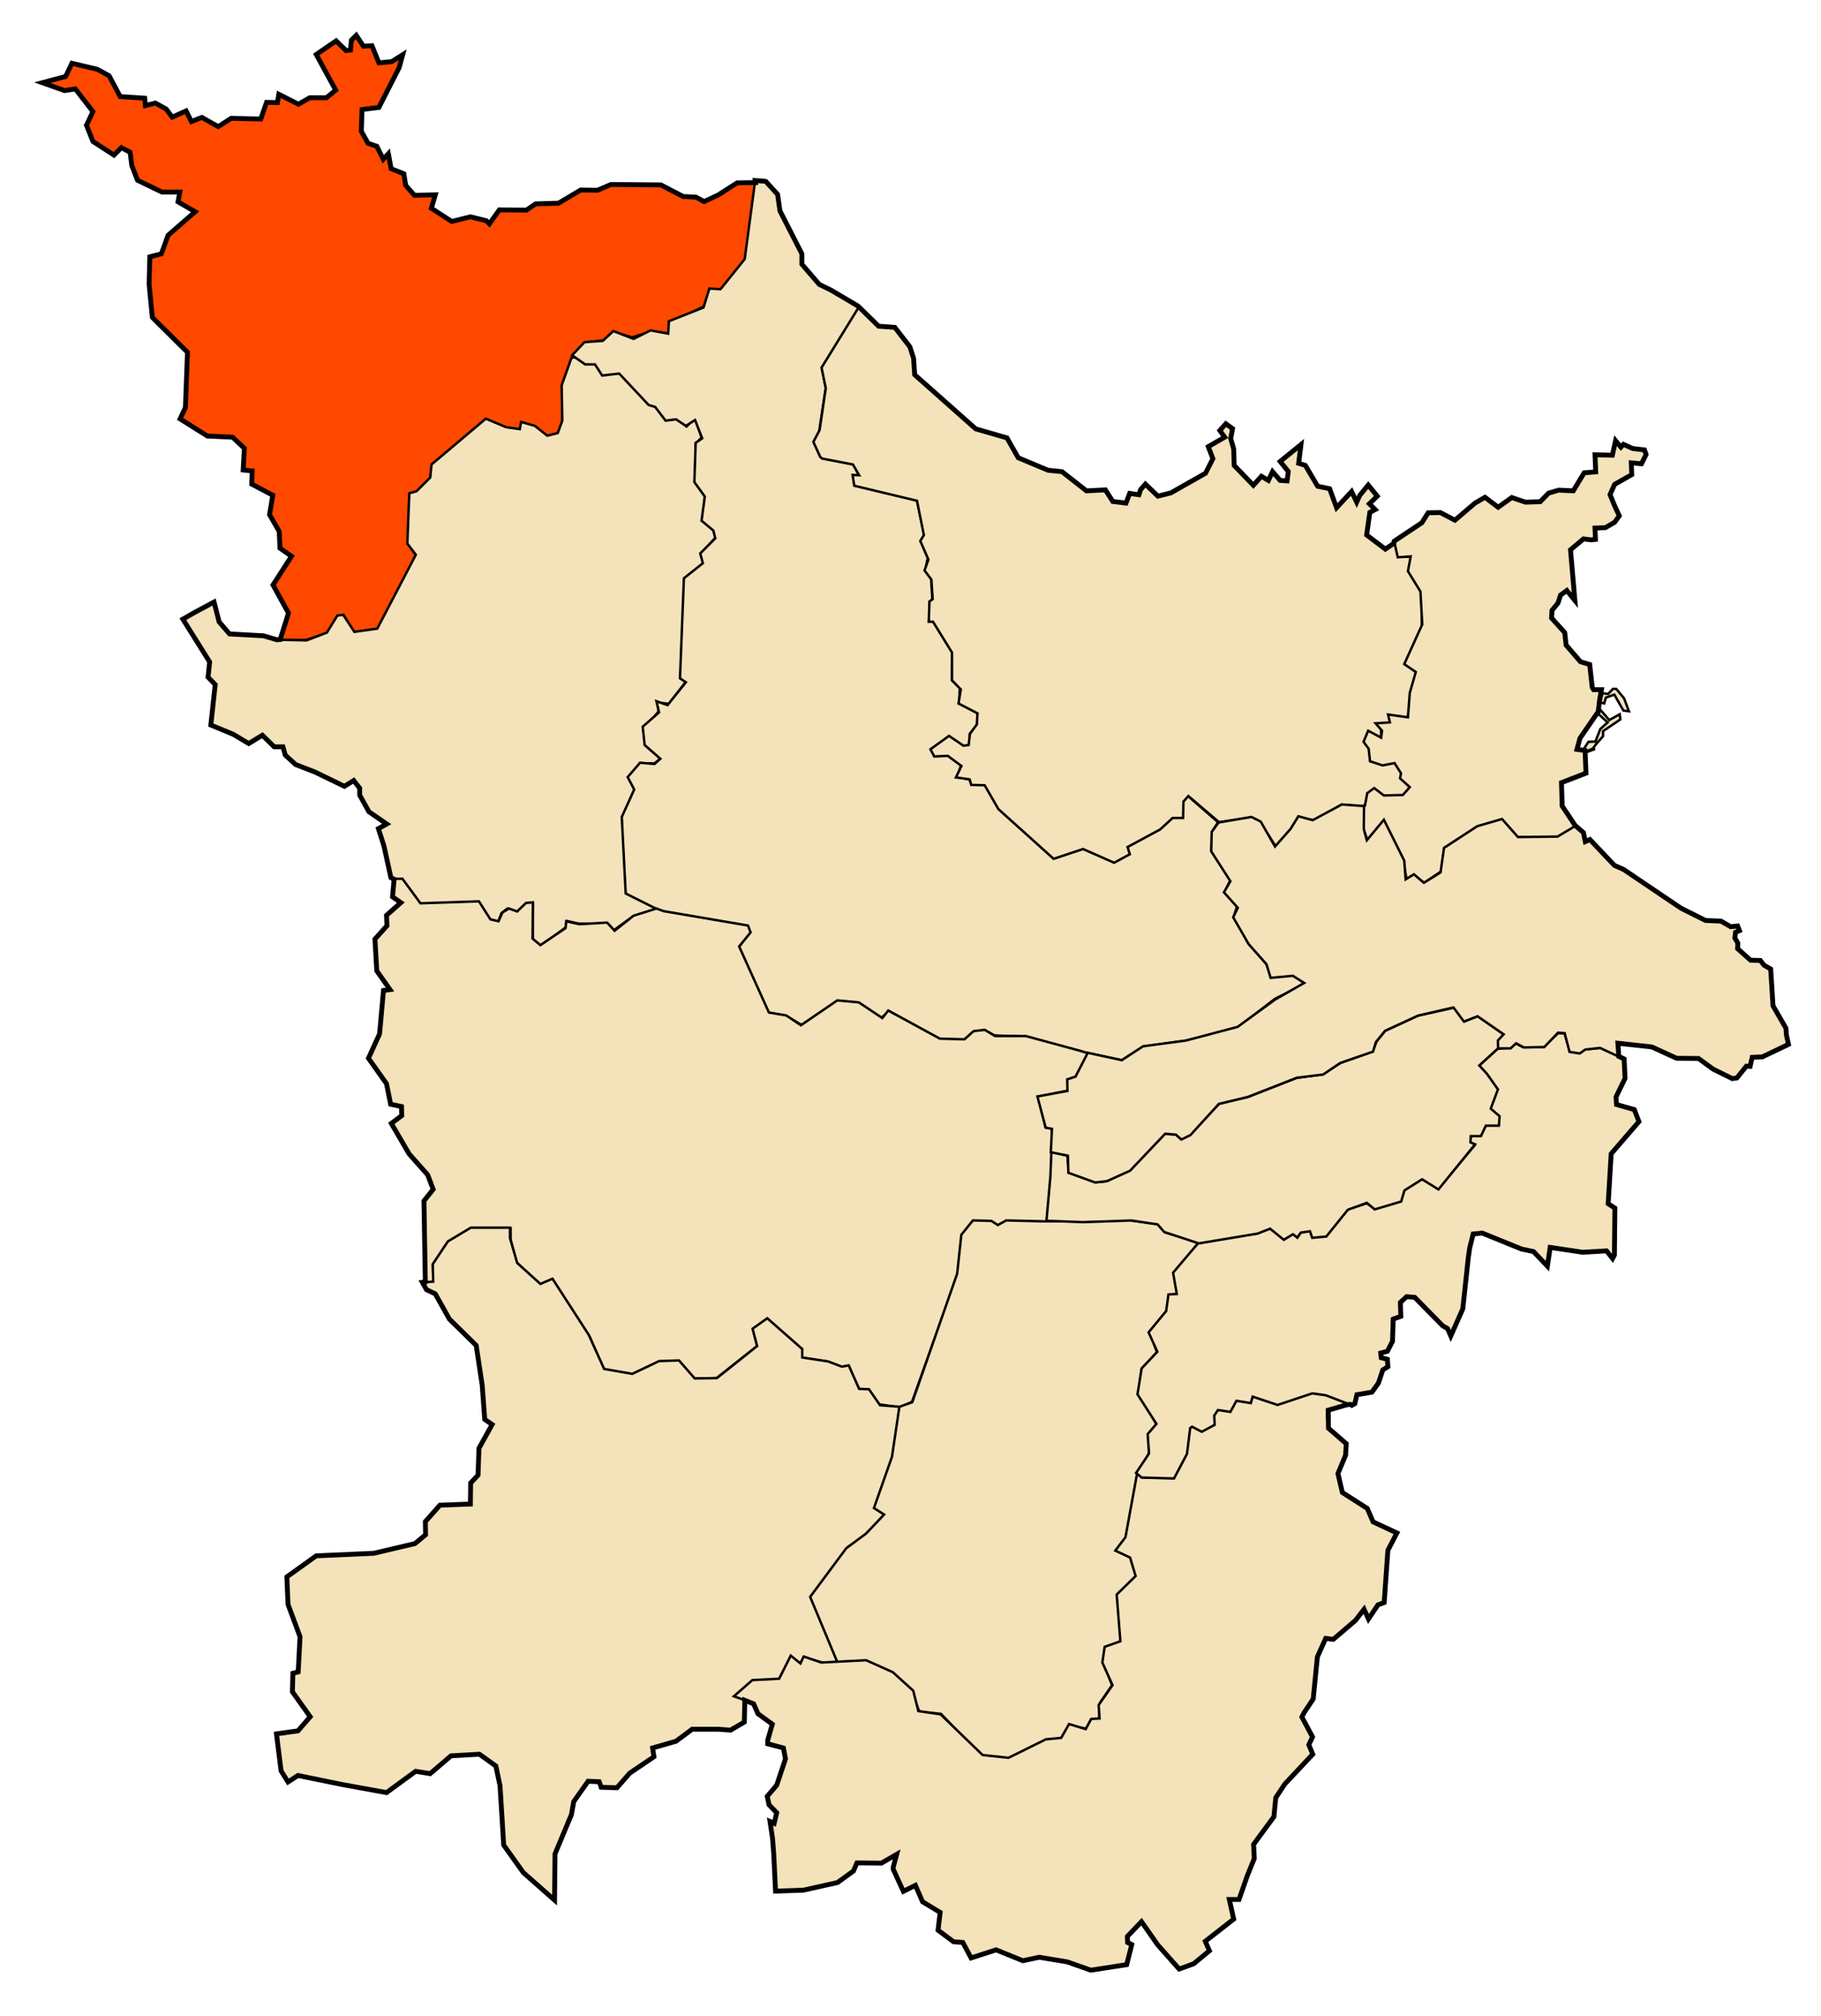 <?xml version="1.0" encoding="UTF-8" standalone="no"?>
<!-- Created with Inkscape (http://www.inkscape.org/) -->

<svg
   xmlns:dc="http://purl.org/dc/elements/1.1/"
   xmlns:cc="http://creativecommons.org/ns#"
   xmlns:rdf="http://www.w3.org/1999/02/22-rdf-syntax-ns#"
   xmlns:svg="http://www.w3.org/2000/svg"
   xmlns="http://www.w3.org/2000/svg"
   xmlns:sodipodi="http://sodipodi.sourceforge.net/DTD/sodipodi-0.dtd"
   xmlns:inkscape="http://www.inkscape.org/namespaces/inkscape"
   id="svg2"
   version="1.1"
   inkscape:version="0.48.1 "
   width="750"
   height="830"
   sodipodi:docname="Dz - 23 - Daïra  d'Annaba.svg">
  <title
     id="title2989">Reda Kerbouche</title>
  <defs
     id="defs6" />
  <sodipodi:namedview
     pagecolor="#ffffff"
     bordercolor="#666666"
     borderopacity="1"
     objecttolerance="10"
     gridtolerance="10"
     guidetolerance="10"
     inkscape:pageopacity="0"
     inkscape:pageshadow="2"
     inkscape:window-width="1280"
     inkscape:window-height="750"
     id="namedview4"
     showgrid="false"
     inkscape:zoom="0.49954212"
     inkscape:cx="336.52565"
     inkscape:cy="358.79851"
     inkscape:window-x="-8"
     inkscape:window-y="-8"
     inkscape:window-maximized="1"
     inkscape:current-layer="svg2" />
  <path
     style="fill:#ff4800;stroke:#000000;stroke-width:1px;stroke-linecap:butt;stroke-linejoin:miter;stroke-opacity:1;fill-opacity:1"
     d="m 311.585,74.988 -7.787,0.41 -8.197,4.918 -5.738,2.869 -3.279,-2.049 -5.328,-0.41 -9.426,-4.508 -20.492,-0.41 -5.328,2.459 -6.557,0 -9.426,5.328 -9.426,0.41 -4.098,2.459 -10.656,0 -4.098,5.328 c -1.836,-1.716 -5.392,-1.712 -8.197,-2.459 l -7.377,2.049 -8.197,-5.738 1.23,-5.328 -8.607,0 -3.689,-4.098 -0.82,-4.508 -4.918,-2.459 -1.639,-5.738 -1.639,2.049 -2.869,-5.328 -3.689,-1.23 -2.459,-4.918 0.41,-9.017 6.557,-0.82 8.607,-16.394 1.23,-5.328 -4.508,2.869 -5.328,0.41 -2.869,-6.967 -3.279,0 -2.869,-4.508 -2.049,2.049 -0.41,4.508 -2.049,0 -4.098,-4.098 -7.787,5.738 7.787,14.754 -4.098,2.869 -6.557,0 -4.508,2.869 -8.197,-4.098 -0.41,3.279 -4.918,0 -2.049,6.557 -12.295,0 -5.328,3.279 -6.557,-3.689 -4.508,1.639 -2.049,-4.098 -5.738,2.459 -2.869,-3.689 -4.098,-2.049 -4.098,0.82 -0.41,-2.869 -9.836,-0.82 -4.918,-8.607 -4.918,-2.869 -10.246,-2.049 -2.459,5.328 -9.017,2.459 8.607,3.279 4.508,-0.41 6.967,9.017 -2.459,5.738 2.459,6.557 8.607,5.738 3.279,-2.869 3.279,1.639 0.82,5.328 2.049,5.738 10.656,5.328 6.967,0 -0.309,4.013 6.866,3.774 -11.476,10.246 -2.459,7.377 -4.508,1.23 -0.41,11.066 1.23,13.935 14.344,14.344 -0.82,22.541 -2.049,4.918 11.066,6.967 10.656,0.82 4.508,4.508 0,9.017 3.279,0 0,5.328 8.607,4.918 -1.23,7.787 3.689,6.967 0.41,6.967 4.508,3.279 -7.377,11.885 6.557,11.476 -3.689,11.066 10.656,0 9.017,-2.869 4.508,-6.967 2.049,-0.41 4.098,6.967 9.836,-1.23 15.984,-30.328 -3.279,-4.508 0.41,-20.492 3.279,-1.23 5.328,-5.738 1.23,-5.328 21.722,-18.853 8.607,4.098 5.738,0.41 0.82,-2.459 4.918,1.639 5.328,3.279 4.508,-1.23 1.639,-4.918 0,-14.754 4.508,-12.295 4.918,-5.328 7.377,-0.82 4.918,-3.279 6.967,2.049 7.787,-2.459 7.377,0.82 0.82,-4.508 13.525,-6.557 2.459,-6.967 4.918,0 10.246,-12.295 0.82,-9.017 1.639,-11.885 z"
     id="path2987"
     inkscape:connector-curvature="0"
     sodipodi:nodetypes="cccccccccccccccccccccccccccccccccccccccccccccccccccccccccccccccccccccccccccccccccccccccccccccccccccccccccccccccccccccccccccccccccccccccccc" />
  <path
     style="fill:#f4e2ba;stroke:#000000;stroke-width:1px;stroke-linecap:butt;stroke-linejoin:miter;stroke-opacity:1;fill-opacity:1"
     d="m 236.706,147.082 4.847,2.693 3.501,0 3.231,4.039 7.002,-0.539 11.579,12.926 3.501,0.539 3.501,5.655 4.847,-0.269 4.039,3.501 3.501,-3.501 2.693,8.079 -2.424,2.424 0,15.888 3.77,5.924 -0.808,8.887 4.847,4.578 0.539,3.231 -5.924,6.463 0.539,4.309 -6.463,6.463 0,7.54 -2.424,33.392 2.154,1.077 -7.271,9.425 -4.578,-0.539 0.269,3.77 -5.924,7.002 0.808,5.924 6.194,6.194 -2.693,2.154 -5.386,0 -5.117,5.655 2.693,4.847 -4.847,11.041 1.077,31.507 14.272,6.732 -11.579,3.231 -7.809,5.655 -2.693,-2.693 -11.849,0 -2.424,-0.539 -2.424,-0.539 -0.539,2.693 -10.233,7.54 -3.231,-2.693 0,-14.811 -2.693,0 -3.77,3.501 -4.039,-1.346 -2.424,1.885 -1.346,3.501 -3.231,-0.269 -4.847,-7.809 -23.967,0.808 -4.847,-6.732 -2.424,-2.962 -4.578,-0.539 -2.962,-13.464 -2.424,-7.54 3.231,-1.885 -7.271,-5.117 -3.77,-6.732 0,-2.693 -2.424,-3.231 -3.77,2.693 -13.195,-6.463 -6.732,-2.693 -4.578,-4.309 -0.808,-2.962 -3.501,0 -4.847,-4.847 -5.924,3.501 -6.732,-4.039 -8.887,-3.77 2.154,-16.696 -2.962,-2.962 0.269,-6.194 -10.772,-17.504 12.657,-7.002 2.424,8.079 3.77,4.847 14.542,1.077 5.117,1.346 12.387,0.269 8.348,-3.231 4.309,-7.002 2.424,-0.269 4.578,7.002 9.425,-1.346 15.888,-30.43 -3.501,-4.578 0.808,-20.735 2.962,-0.808 5.655,-5.655 0.539,-5.386 22.351,-18.85 8.348,3.501 5.655,0.808 0.539,-2.962 5.655,1.616 5.117,4.039 4.309,-1.077 1.885,-5.117 -0.269,-14.542 4.039,-11.31 z"
     id="path2984"
     inkscape:connector-curvature="0" />
  <path
     style="fill:#f4e2ba;stroke:#000000;stroke-width:1px;stroke-linecap:butt;stroke-linejoin:miter;stroke-opacity:1;fill-opacity:1"
     d="m 311.029,74.373 -4.309,32.315 -9.964,12.387 -4.578,-0.269 -2.424,7.809 -14.272,5.655 -0.269,5.117 -7.271,-1.346 -7.002,3.501 -8.348,-3.231 -4.309,4.039 -7.54,0.539 -5.117,5.386 5.386,3.77 4.039,0 2.962,4.578 7.002,-0.808 12.118,12.926 2.693,0.808 4.309,5.655 4.309,-0.539 4.039,2.693 3.77,-2.424 2.962,7.54 -2.693,1.885 -0.539,16.157 4.309,5.924 -1.346,9.964 4.847,4.039 0.808,3.231 -6.194,6.194 1.077,4.039 -7.809,6.194 -1.616,41.201 2.424,1.616 -7.54,9.425 -4.578,-1.616 1.077,4.578 -6.732,5.924 0.808,7.54 6.463,5.655 -2.424,2.154 -5.924,-0.539 -5.117,5.924 2.693,5.117 -5.117,11.31 1.616,31.507 14.542,7.271 35.816,6.463 0.539,2.424 -4.309,5.924 11.849,26.929 7.54,1.346 6.463,3.77 14.272,-9.425 9.156,0.539 9.425,5.924 3.231,-2.693 21.005,11.579 9.964,0.269 3.77,-3.231 4.578,-0.808 4.039,2.154 12.926,0.539 25.313,6.732 14.272,2.962 8.887,-5.655 17.504,-2.424 21.274,-5.386 15.35,-11.849 12.387,-6.194 -4.578,-3.77 -9.425,1.077 -1.885,-5.386 -7.54,-8.617 -5.924,-11.041 1.346,-4.039 -5.117,-5.924 2.424,-5.117 -7.809,-12.118 0.269,-7.809 2.424,-3.77 -12.387,-10.772 -2.424,2.154 0,6.732 -4.039,0 -5.117,4.847 -13.734,7.002 1.077,2.962 -6.194,3.501 -13.195,-5.655 -11.849,4.039 -22.62,-20.735 -5.117,-9.425 -5.924,0 -0.808,-2.154 -5.117,-1.346 1.616,-4.578 -5.386,-4.309 -5.655,0.539 -1.077,-2.962 7.002,-4.847 5.924,3.77 2.962,0 -0.269,-5.117 3.231,-3.77 0,-4.847 -7.54,-4.309 0.269,-5.924 -3.231,-3.231 0.269,-11.579 -7.809,-12.657 -1.885,0 0.269,-8.079 1.077,-1.077 -0.539,-8.887 -2.424,-2.962 1.077,-5.117 -2.693,-6.732 1.346,-2.962 -3.231,-14.272 -25.583,-6.194 -0.539,-3.501 2.424,0 -2.154,-4.847 -13.195,-2.693 -2.962,-6.463 1.885,-4.578 2.693,-17.773 -1.616,-8.348 15.35,-24.775 -11.31,-7.002 -4.847,-2.424 -7.271,-8.079 -0.269,-4.578 -8.617,-17.504 -1.346,-7.002 -4.847,-5.386 z"
     id="path2986"
     inkscape:connector-curvature="0" />
  <path
     style="fill:#f4e2ba;stroke:#000000;stroke-width:1px;stroke-linecap:butt;stroke-linejoin:miter;stroke-opacity:1;fill-opacity:1"
     d="m 353.846,126.212 -15.484,25.179 1.75,8.483 -2.558,17.235 -2.558,4.847 2.828,6.194 0.808,0.673 12.657,2.424 2.558,4.443 -2.693,-0.135 0.673,4.443 25.852,6.194 2.828,14.138 -1.481,2.424 3.366,7.675 -1.616,4.443 2.828,3.77 0.539,8.079 -1.346,0.943 -0.269,8.348 1.75,0 7.809,12.657 0,11.445 3.635,3.77 -0.943,5.79 7.809,4.039 -0.269,4.578 -2.828,3.905 -0.539,4.578 -2.154,0.269 -5.924,-4.039 -7.675,5.52 1.616,2.962 5.52,-0.269 5.655,4.174 -2.289,4.713 5.655,0.808 0.673,2.289 5.52,0.135 5.655,9.829 22.755,20.466 12.118,-4.039 12.791,5.655 6.463,-3.501 -0.943,-2.962 13.464,-7.271 5.117,-4.713 4.309,0 0.135,-6.732 2.02,-2.289 12.657,10.772 13.046,-1.878 3.808,1.904 6.474,9.902 6.474,-6.855 c 0,0 3.808,-4.951 3.428,-4.951 -0.381,0 6.093,1.143 6.093,1.143 l 11.044,-6.474 9.521,0.762 1.523,-4.951 2.666,-2.285 3.427,2.666 8.378,0 2.666,-3.428 -3.047,-3.808 0,-2.666 -3.047,-3.808 -4.189,0.762 -5.332,-1.523 -0.381,-4.189 -2.285,-3.428 1.523,-3.808 4.951,2.285 0,-3.047 -0.762,-2.285 4.57,-0.762 -0.381,-3.427 4.57,1.143 3.047,0 1.143,-9.521 2.666,-9.14 -4.57,-3.808 6.474,-15.233 0,-14.852 -4.951,-6.855 0.381,-6.855 -4.951,0 -1.523,-6.093 -4.056,2.804 -7.675,-5.79 1.414,-9.156 2.02,-1.481 -1.885,-2.02 2.626,-3.299 -3.568,-4.511 -3.164,4.039 -1.481,2.895 -2.154,-4.309 c 0,0 -6.059,6.934 -6.126,6.463 -0.067,-0.471 -2.828,-7.473 -2.828,-7.473 l -4.982,-1.279 -2.154,-3.299 -2.962,-5.251 -2.693,-0.741 0.808,-7.675 -8.617,6.732 3.568,4.443 -0.673,3.703 -2.693,-0.067 -3.231,-3.77 -1.818,3.635 -2.491,-1.818 -3.77,3.703 -3.905,-3.77 -4.107,-4.645 0.135,-6.328 -1.279,-4.443 0.741,-3.905 -2.693,-2.289 -2.491,3.03 1.952,2.558 -6.665,4.241 1.75,4.982 -3.097,5.588 -14.34,8.348 -4.982,1.01 -5.386,-4.645 -2.087,2.424 -0.202,1.885 -4.039,-0.471 -1.346,3.837 -5.251,-0.673 -3.299,-4.645 -7.675,0.269 -10.502,-7.809 -5.52,-0.471 -12.455,-5.251 -4.511,-8.146 -12.791,-3.837 -25.179,-22.284 -0.471,-6.53 -1.75,-5.049 -5.79,-7.742 -6.665,-0.471 -8.348,-7.742 z"
     id="path2988"
     inkscape:connector-curvature="0" />
  <path
     style="fill:#f4e2ba;stroke:#000000;stroke-width:1px;stroke-linecap:butt;stroke-linejoin:miter;stroke-opacity:1;fill-opacity:1"
     d="m 574.26,222.752 11.445,-7.675 2.558,-4.039 4.847,0.135 6.059,2.962 8.483,-6.867 4.039,-2.289 5.386,3.77 5.655,-3.635 5.386,1.616 6.059,-0.135 3.635,-3.635 4.309,-1.077 5.79,0.135 4.847,-7.405 4.309,-0.404 0,-7.136 6.732,0.404 1.481,-5.924 2.558,2.558 0.808,-1.077 3.77,1.616 4.847,0.539 0.673,1.885 -1.75,3.77 -4.174,-0.269 -0.269,5.117 -6.598,3.77 -1.885,4.174 1.885,5.251 1.75,3.635 -1.885,2.424 -4.039,2.154 -4.039,0.404 0.404,4.713 -1.75,0.269 -3.501,-0.673 -5.386,4.578 1.75,20.601 -2.962,-3.905 -2.828,1.885 -1.212,3.501 -2.154,2.828 -0.269,3.501 5.251,5.924 0.673,4.847 c 0,0 5.655,6.867 6.194,6.867 0.539,0 3.635,1.212 3.635,1.212 0,0 0.135,10.368 1.481,10.368 1.346,0 3.231,0 3.231,0 l -1.346,8.617 -7.431,11.665 -1.143,4.189 3.047,0.571 0.381,9.521 -9.902,3.808 0.381,9.521 5.332,8.188 -6.855,4.57 -16.947,0 -6.665,-7.236 -10.092,3.047 -13.329,8.569 -1.333,9.711 -7.045,4.76 -4.38,-3.237 -2.856,1.714 -1.333,-7.426 -7.997,-16.376 -6.665,7.997 -1.904,-5.141 -0.19,-9.14 0.952,-0.19 0.952,-5.141 2.856,-2.095 3.999,3.047 7.807,-0.19 2.856,-3.237 -3.999,-3.618 0.381,-2.095 -2.666,-4.189 -4.951,0.952 -5.141,-1.714 -0.571,-5.141 -2.095,-2.856 1.904,-4.57 5.332,2.856 0.381,-2.856 -2.666,-3.047 5.903,-0.381 -0.762,-3.237 8.188,1.143 0.762,-10.092 2.475,-8.569 -4.76,-3.237 7.426,-16.376 -0.762,-13.52 -5.141,-8.378 1.143,-6.093 -5.332,0.381 -1.333,-5.903 z"
     id="path2990"
     inkscape:connector-curvature="0" />
  <path
     style="fill:#f4e2ba;stroke:#000000;stroke-width:1px;stroke-linecap:butt;stroke-linejoin:miter;stroke-opacity:1;fill-opacity:1"
     d="m 162.112,361.84 3.635,0 7.405,10.098 24.101,-0.808 4.713,7.405 3.366,0.808 1.616,-3.635 2.693,-1.616 3.366,1.212 3.635,-3.501 2.828,-0.269 -0.135,14.946 3.231,2.693 10.368,-7.002 0.269,-2.828 5.386,1.212 11.445,-0.673 3.097,3.366 7.809,-6.194 9.425,-2.962 2.962,1.077 34.738,5.924 1.077,2.828 -4.713,5.79 12.253,27.198 7.136,1.212 6.059,4.039 14.946,-10.233 8.887,0.808 9.694,6.463 2.424,-3.097 21.274,11.579 10.098,0.269 3.77,-3.366 4.578,-0.539 4.309,2.558 12.657,0 22.755,6.194 2.962,0.943 -5.117,9.694 -3.231,1.212 -0.135,4.443 -12.118,2.424 2.962,12.657 2.693,0.539 -0.269,19.658 -1.616,19.12 -17.369,-0.539 -2.962,2.154 -2.962,-2.154 -7.405,0 -4.174,5.79 -1.885,15.35 -18.985,53.05 -4.847,2.424 -8.887,-1.346 -4.578,-6.194 -3.501,0 -2.424,-5.117 -1.616,-4.039 -3.501,0 -5.117,-2.154 -10.772,-1.616 -0.539,-3.77 -14.003,-12.118 -5.655,4.309 1.616,6.732 -16.696,13.195 -9.156,0.269 -6.732,-7.002 -7.54,0 -11.31,5.117 -11.849,-1.885 -5.655,-13.464 -15.08,-23.159 -5.386,1.616 -9.694,-9.156 -2.424,-9.425 0,-4.578 -16.965,0.269 -8.887,5.655 -6.194,9.156 0.269,7.002 -3.501,0.269 -0.269,-33.661 3.501,-4.847 -2.154,-5.924 -7.54,-8.348 -7.271,-12.926 4.309,-2.962 -0.269,-3.77 -4.578,-1.077 -1.346,-8.079 -7.809,-10.772 4.578,-9.964 1.885,-18.042 2.424,-0.539 -5.386,-7.809 -0.539,-12.657 4.847,-5.117 0,-4.847 5.386,-5.117 -2.962,-2.424 z"
     id="path2992"
     inkscape:connector-curvature="0" />
  <path
     style="fill:#f4e2ba;stroke:#000000;stroke-width:1px;stroke-linecap:butt;stroke-linejoin:miter;stroke-opacity:1;fill-opacity:1"
     d="m 174.23,527.992 4.174,-0.269 -0.135,-7.271 6.194,-9.29 9.425,-5.655 16.157,0 0,4.309 2.962,10.233 9.56,8.617 4.982,-2.154 14.946,23.159 6.328,14.003 11.579,2.02 11.041,-5.251 8.213,-0.269 6.463,7.405 9.156,-0.135 16.561,-13.195 -1.885,-7.136 6.059,-4.309 14.407,12.657 0,3.501 10.637,1.616 5.655,2.154 2.828,-0.539 4.309,9.694 4.039,0.135 4.578,6.598 8.617,0.673 -2.962,20.735 -7.54,20.735 3.77,2.693 -7.809,8.617 -7.271,4.847 -14.542,20.197 10.233,27.468 -6.194,0 -7.54,-2.154 -1.885,2.693 -3.77,-2.424 -4.847,8.887 -10.502,0.539 -7.271,5.924 4.039,1.885 -0.539,9.156 -5.655,3.231 -5.386,-0.269 -10.233,0 -6.732,4.847 -9.694,2.962 0.539,3.501 -9.964,7.002 -5.117,5.924 -7.002,-0.269 0,-2.154 -4.847,-0.269 -6.194,8.617 -0.808,5.386 -6.732,16.157 -0.269,18.581 -12.926,-11.31 -7.809,-11.041 -1.616,-24.775 -1.885,-8.079 -6.732,-4.847 -11.579,0.808 -8.348,7.271 -6.194,-0.808 -11.849,8.617 -19.12,-3.501 -8.348,-1.885 -9.156,-1.616 -4.309,2.693 -2.693,-4.578 -1.885,-15.35 6.194,-0.808 2.693,-0.539 5.117,-5.655 -7.54,-10.502 0.269,-7.54 2.154,-0.539 0.808,-14.542 -4.847,-12.926 -0.539,-11.579 12.118,-8.617 23.428,-1.077 17.235,-4.039 4.309,-3.501 0,-5.655 5.924,-6.463 9.425,-0.269 2.962,-0.269 0.269,-8.887 2.962,-3.231 0.539,-10.772 5.386,-9.694 -3.231,-2.693 -1.077,-14.003 -2.424,-16.157 -11.041,-11.041 -5.655,-9.964 -4.039,-1.885 z"
     id="path2994"
     inkscape:connector-curvature="0" />
  <path
     style="fill:#f4e2ba;stroke:#000000;stroke-width:1px;stroke-linecap:butt;stroke-linejoin:miter;stroke-opacity:1;fill-opacity:1"
     d="m 494,511.661 -14.091,-4.189 -2.475,-3.427 -11.996,-1.523 -35.037,0.381 -15.995,-0.381 -3.428,1.904 -2.666,-1.714 -7.617,-0.19 -4.76,5.903 -1.714,15.995 -18.47,52.936 -5.332,1.904 -3.047,20.565 -7.426,21.136 4.189,2.666 -7.426,7.807 -8.188,6.093 -14.852,19.994 11.425,27.42 12.567,-0.571 9.902,4.38 7.807,7.617 3.237,8.378 8.95,0.952 16.376,17.137 11.806,1.714 14.472,-7.807 6.855,-1.143 3.237,-5.141 7.045,1.333 1.904,-3.618 3.427,-0.19 0.381,-6.855 4.951,-7.236 -3.618,-9.521 1.333,-5.903 5.903,-2.475 -0.762,-20.184 7.426,-7.236 -2.666,-7.617 -5.332,-2.856 3.808,-5.141 4.57,-26.468 4.57,-8.188 0,-8.188 3.047,-3.618 -7.236,-13.139 1.143,-9.711 6.284,-6.855 -2.856,-8.188 7.045,-8.95 0.952,-6.284 3.237,-0.571 -0.952,-9.14 z"
     id="path2996"
     inkscape:connector-curvature="0" />
  <path
     style="fill:#f4e2ba;stroke:#000000;stroke-width:1px;stroke-linecap:butt;stroke-linejoin:miter;stroke-opacity:1;fill-opacity:1"
     d="m 468.294,606.869 -4.76,26.087 -4.189,5.522 6.093,2.856 2.285,7.617 -7.807,7.617 1.523,19.232 -6.474,2.285 -0.952,6.474 4.189,9.33 -5.712,8.188 0.381,5.522 -3.428,0.19 -2.285,4.189 -6.855,-2.095 -3.237,5.712 -6.284,0.571 -15.424,7.617 -10.663,-1.143 -17.328,-16.757 -9.14,-1.333 -2.095,-8.378 -8.378,-7.617 -11.044,-4.951 -18.47,0.952 -6.093,-2.095 -1.143,-0.381 -1.333,2.856 -3.999,-3.237 -4.76,9.521 -11.044,0.571 -7.617,6.665 4.76,1.714 3.237,1.523 1.904,3.999 6.093,4.38 c 0,0 -2.666,7.997 -1.904,7.997 0.762,0 6.284,1.714 6.284,1.714 l 0.762,4.38 -3.428,10.854 -3.808,4.76 0.571,3.428 3.237,3.237 -1.143,4.38 -1.523,-0.571 1.333,10.473 0.952,17.899 10.663,-0.19 14.472,-3.237 6.665,-4.76 1.523,-3.237 9.902,0 6.665,-3.808 -1.714,5.903 4.38,9.521 4.951,-2.475 3.047,6.665 7.045,4.38 -0.952,7.236 6.665,4.951 3.618,0.19 3.618,6.474 10.092,-3.428 3.237,1.143 7.807,3.237 6.665,-1.333 11.615,2.095 9.711,3.237 14.852,-2.285 1.904,-8.188 -1.714,-0.952 0.19,-2.285 5.522,-6.284 6.855,9.521 8.759,10.092 6.093,-2.095 6.474,-5.522 -1.523,-3.618 11.425,-9.14 -1.904,-8.378 4.189,0.19 3.427,-9.902 2.666,-6.665 0,-6.093 8.188,-11.235 0.762,-7.997 3.618,-5.522 11.615,-12.377 -1.714,-4.189 1.714,-2.856 c 0,0 -4.189,-7.426 -4.189,-8.569 0,-1.143 4.189,-7.236 4.189,-7.236 l 1.904,-17.518 3.428,-7.236 3.047,0.19 9.14,-7.807 3.618,-4.57 1.714,3.618 3.999,-5.522 2.475,-0.762 0.762,-8.188 0.952,-13.329 3.808,-7.045 -9.902,-4.76 -2.475,-5.522 -10.282,-6.855 -1.523,-7.236 2.666,-7.807 0.19,-4.76 -7.045,-6.474 c 0,0 -0.952,-6.855 -0.19,-7.236 0.762,-0.381 9.521,-2.666 9.521,-2.666 l -10.092,-3.999 -5.712,-0.952 -14.281,4.951 -10.282,-3.428 -0.952,2.856 -5.903,-1.714 -3.428,5.332 -4.189,-1.143 -2.095,2.856 -0.19,3.808 -4.57,2.475 -3.428,-2.095 -1.714,0.762 -1.143,10.663 -5.712,10.092 -12.377,-0.19 z"
     id="path2998"
     inkscape:connector-curvature="0" />
  <path
     style="fill:#f4e2ba;stroke:#000000;stroke-width:1px;stroke-linecap:butt;stroke-linejoin:miter;stroke-opacity:1;fill-opacity:1"
     d="m 493.81,511.471 -10.663,12.567 1.523,8.759 -3.428,0.19 -0.952,6.855 -7.236,8.759 3.618,7.997 -6.474,6.855 -1.714,10.663 7.807,12.187 -3.618,4.189 0.571,7.997 -5.332,7.997 2.285,1.904 13.329,0.381 5.332,-10.092 1.333,-10.663 0.762,-0.571 3.999,2.095 5.332,-2.856 -0.19,-3.808 1.523,-2.285 5.141,0.762 2.475,-4.57 5.903,0.952 0.762,-2.666 10.283,3.427 14.281,-4.76 5.522,0.762 10.473,3.999 1.333,-0.381 0.952,-3.808 3.428,-0.571 2.856,-0.571 2.856,-3.999 1.523,-4.951 2.095,-1.523 0,-2.666 -2.475,-0.952 0,-2.095 2.475,-0.571 2.095,-4.38 0.381,-9.14 3.047,-0.952 -0.381,-5.522 2.666,-2.475 3.808,0.19 10.854,11.425 2.285,1.523 1.143,3.237 4.76,-10.854 3.047,-25.516 1.714,-5.712 3.428,-0.381 16.185,6.474 4.951,1.143 5.713,5.903 1.142,-7.617 13.71,1.904 9.902,-0.381 2.095,3.047 0.952,-1.714 0,-19.042 -2.666,-1.904 1.333,-20.375 11.235,-13.52 -1.714,-4.76 -7.426,-2.285 0,-3.047 3.427,-7.617 -0.19,-7.997 -9.711,-4.57 -6.474,0.571 -2.285,1.523 -3.999,-0.762 -2.095,-7.236 -2.666,-0.19 -6.093,5.712 -8.569,0 -2.856,-1.523 -1.904,1.714 -5.522,0.571 -7.617,6.855 4.189,4.951 3.047,4.76 -3.237,7.997 3.808,3.427 0,3.428 -4.951,0 -2.475,4.38 -3.999,0 -0.381,2.666 2.095,1.333 -14.852,17.709 -6.855,-4.38 -7.617,4.951 -0.952,4.57 -10.663,3.237 -3.427,-2.285 -7.807,2.475 -8.95,10.854 -5.522,0.571 -1.143,-2.666 -3.618,0.571 -1.523,2.285 -1.714,-1.714 -3.999,2.285 -5.141,-4.38 -5.712,1.904 -11.235,1.714 z"
     id="path3000"
     inkscape:connector-curvature="0" />
  <path
     style="fill:#f4e2ba;stroke:#000000;stroke-width:1px;stroke-linecap:butt;stroke-linejoin:miter;stroke-opacity:1;fill-opacity:1"
     d="m 609.268,438.722 7.809,-7.136 0,-3.231 2.289,-2.424 -10.772,-7.54 -5.386,2.154 -4.309,-5.655 -15.08,3.366 -13.33,6.194 -3.501,4.309 -1.616,4.174 -13.195,4.713 -7.405,4.713 -10.772,1.481 -19.927,7.809 -11.983,2.828 -11.983,12.657 -3.77,1.885 -2.02,-1.885 -4.713,-0.269 -14.272,14.946 -9.56,4.578 -4.309,0.404 -11.31,-4.039 -0.539,-6.867 -6.598,-1.616 -0.404,10.233 -1.616,18.177 14.946,0.539 20.062,-0.673 10.772,1.616 2.693,3.097 14.272,4.713 24.236,-4.039 5.117,-2.02 5.655,4.578 3.77,-2.289 1.75,1.346 1.481,-2.02 3.77,-0.539 0.943,2.693 5.79,-0.539 8.887,-11.041 7.809,-2.828 3.231,2.693 10.906,-3.231 1.346,-4.578 7.271,-4.578 6.732,4.174 15.08,-18.581 -1.885,-0.808 0.135,-2.558 4.174,0 2.02,-4.309 5.386,0 0.269,-3.905 -3.635,-3.097 2.962,-7.944 -4.578,-6.463 z"
     id="path3002"
     inkscape:connector-curvature="0" />
  <path
     style="fill:#f4e2ba;stroke:#000000;stroke-width:1px;stroke-linecap:butt;stroke-linejoin:miter;stroke-opacity:1;fill-opacity:1"
     d="m 648.999,340 -7.521,4.475 -16.281,0.19 -6.569,-7.426 -10.187,2.951 -13.71,8.95 -1.428,10.092 -6.855,4.284 -4.094,-3.523 -3.428,2.095 -0.571,-7.712 -8.378,-16.852 -7.045,8.474 -1.238,-4.665 0.095,-9.426 -9.14,-0.666 -11.996,6.474 -5.903,-1.619 -3.237,5.236 -6.379,7.236 -5.903,-10.282 -3.808,-1.904 -13.52,2.285 -2.856,3.904 -0.19,7.997 7.902,12.282 -2.666,4.57 5.713,6.379 -1.904,3.904 6.379,11.044 7.331,8.283 1.714,5.617 9.14,-0.857 4.665,2.951 -11.996,6.855 -15.424,11.235 -21.231,5.617 -17.709,2.38 -8.759,5.712 -13.996,-3.047 -5.046,9.806 -3.428,1.143 0.095,4.76 -12.377,2.285 3.428,12.853 2.571,0.476 -0.476,9.616 7.045,1.428 0.19,7.045 11.044,3.999 4.856,-0.571 9.521,-4.284 14.472,-15.233 4.38,0.381 2.285,1.999 3.713,-1.809 11.711,-12.853 11.901,-2.856 20.184,-7.902 10.854,-1.333 7.045,-4.76 13.52,-4.665 1.143,-3.904 3.808,-4.665 13.615,-6.284 14.567,-3.332 4.284,5.808 5.617,-2.19 10.759,7.426 -2.38,2.571 0.095,3.237 5.141,0 2.285,-2.095 3.237,1.714 8.378,-0.19 5.617,-5.903 2.761,0.19 1.999,7.712 4.189,0.666 2.285,-1.619 6.093,-0.666 7.807,3.618 -0.476,-5.522 13.9,1.523 10.282,4.76 9.14,0 5.713,4.189 8.188,3.999 1.523,-0.19 4.38,-4.76 1.523,-0.19 0.762,-3.618 4.189,0 10.663,-5.332 -0.952,-3.808 0,-2.856 -5.332,-8.95 -0.952,-15.233 -2.666,-1.714 -1.904,-1.904 -3.808,0 -5.332,-4.951 0,-2.285 -1.143,-1.904 0.19,-2.475 1.714,-0.571 -0.762,-1.904 -2.856,0.19 -3.808,-2.285 -6.665,-0.381 -10.092,-5.141 -23.802,-15.995 -3.618,-1.523 -9.902,-10.473 -1.904,0.571 -0.952,-3.428 z"
     id="path3004"
     inkscape:connector-curvature="0" />
  <path
     style="fill:#f4e2ba;stroke:#000000;stroke-width:1px;stroke-linecap:butt;stroke-linejoin:miter;stroke-opacity:1;fill-opacity:1"
     d="m 656.997,308.391 -3.332,1.238 -1.809,-0.571 2.38,-3.618 2.856,-0.095 1.999,-5.141 3.047,-2.761 -3.713,-3.332 0.571,-1.999 3.808,4.38 4.284,-2.38 0.286,2.095 -7.141,4.856 0,2.095 -2.856,3.237 -1.333,1.809 -2.38,1.047 z"
     id="path3006"
     inkscape:connector-curvature="0" />
  <path
     style="fill:#f4e2ba;stroke:#000000;stroke-width:1px;stroke-linecap:butt;stroke-linejoin:miter;stroke-opacity:1;fill-opacity:1"
     d="m 670.897,292.872 -2.285,-0.286 -3.713,-6.569 -3.523,1.238 -0.666,2.38 -1.619,-0.381 0.857,-3.808 2.38,0.286 1.999,-2.095 1.333,0 3.237,3.904 z"
     id="path3008"
     inkscape:connector-curvature="0" />
  <path
     style="fill:none;stroke:#000000;stroke-width:2;stroke-linecap:butt;stroke-linejoin:miter;stroke-opacity:1;stroke-miterlimit:4;stroke-dasharray:none"
     d="m 314.854,74.618 -3.808,-0.286 0.095,0.857 -7.521,0.095 -7.902,5.046 -5.712,2.666 -3.332,-1.809 -5.332,-0.286 -9.14,-4.76 -20.565,-0.19 -5.522,2.38 -6.95,-0.095 -9.14,5.427 -9.426,0.286 -3.808,2.571 -11.139,-0.095 -4.094,5.712 -1.238,-1.238 -6.569,-1.619 -7.712,1.904 -8.378,-5.427 1.619,-5.522 -8.569,0.19 -3.618,-4.094 -0.762,-4.76 -5.236,-2.095 -1.143,-6.189 -2.095,2.285 -2.666,-5.332 -3.618,-1.238 -2.761,-4.951 0.286,-8.95 6.95,-0.857 8.378,-16.471 1.428,-5.236 -4.57,2.856 -5.236,0.476 -2.856,-7.045 -3.523,0.19 -2.951,-4.475 -1.999,1.999 -0.381,4.094 -1.809,0.19 -4.094,-3.999 -8.188,5.617 7.997,14.662 -3.808,3.142 -6.855,0 -4.665,2.666 -8.093,-4.094 -0.571,3.427 -4.475,-0.095 -2.38,6.855 -12.187,-0.286 -5.332,3.427 -6.76,-3.808 -4.284,1.714 -2.19,-4.38 -5.712,2.571 -2.475,-3.332 -4.475,-2.475 -4.094,1.047 -0.286,-3.047 -10.092,-0.666 -4.57,-8.569 -4.856,-2.666 -10.473,-2.475 -2.571,5.427 -9.616,2.571 9.14,3.237 4.475,-0.666 7.236,9.33 -2.666,5.617 2.666,6.665 8.664,5.617 3.047,-3.047 3.618,1.904 0.666,5.427 2.38,6.093 10.092,4.856 7.331,0 -0.762,3.999 7.045,4.094 -11.139,9.711 -2.761,7.617 -4.76,1.238 -0.286,11.33 1.333,13.615 14.472,14.376 -0.857,22.755 -2.19,4.665 11.235,7.045 10.378,0.476 4.856,4.57 -0.476,8.95 3.713,0.381 -0.19,5.427 8.664,4.57 -1.333,7.997 3.999,6.95 0.286,6.855 4.76,3.332 -7.617,11.806 6.379,11.615 -3.428,10.854 -1.428,0.095 -5.427,-1.619 -13.996,-0.762 -4.284,-4.951 -2.095,-8.188 -7.997,4.284 -4.856,2.761 11.044,17.614 -0.666,6.284 2.951,3.047 -1.809,16.661 9.235,3.808 6.379,3.808 5.617,-3.428 4.856,4.76 3.618,0 0.952,3.427 4.284,3.904 7.902,3.047 12.187,5.903 3.808,-2.38 2.475,3.142 0,2.856 3.808,6.855 7.331,5.046 -3.428,1.904 2.285,7.141 2.856,13.044 1.333,0.666 -0.666,7.236 3.427,2.38 -5.903,5.236 0.19,4.284 -4.951,5.522 0.762,13.044 5.427,7.712 -2.666,0.381 -1.619,17.899 -4.57,9.997 7.426,10.473 1.714,8.474 4.475,0.952 0.095,3.713 -4.284,3.237 7.331,12.567 7.617,8.569 2.285,5.998 -3.808,4.76 0.571,33.323 -1.238,0.19 1.714,3.047 3.618,1.714 5.808,10.378 11.044,10.854 2.475,16.376 1.047,14.091 3.047,2.095 -5.427,9.806 -0.381,11.044 -3.047,3.237 -0.095,8.664 -12.567,0.476 -5.998,6.76 0.095,5.427 -4.38,3.618 -16.947,3.999 -23.707,1.047 -12.091,8.664 0.476,11.33 4.951,13.329 -0.762,14.472 -2.19,0.571 -0.19,7.617 7.331,10.282 -5.046,5.808 -8.854,1.238 1.904,15.233 2.856,4.57 4.094,-2.666 18.185,3.713 18.28,3.332 11.996,-8.759 5.998,0.952 8.569,-7.331 11.711,-0.666 6.76,4.856 1.714,8.093 1.523,24.469 8.093,11.33 12.853,11.33 0.19,-19.042 6.76,-16.185 0.952,-5.332 5.903,-8.378 4.57,0.19 0.857,2.285 6.474,0.19 5.236,-5.998 9.997,-6.76 -0.571,-3.618 9.616,-2.761 2.856,-2.095 3.808,-2.856 10.949,0 4.856,0.381 5.712,-3.332 0.19,-8.95 3.618,1.428 1.809,4.094 5.903,4.284 -1.904,6.665 0,1.428 6.474,1.714 0.857,4.475 -3.618,10.854 -3.904,4.57 0.762,3.523 3.142,3.237 -1.047,4.38 -1.714,-0.762 1.047,6.95 0.476,6.189 0.762,15.519 11.425,-0.381 14.091,-3.142 6.569,-4.76 1.428,-3.332 10.092,0.095 6.284,-3.618 -1.428,5.332 0,0.762 4.189,9.14 4.951,-2.475 2.951,6.76 7.236,4.38 -0.857,7.331 6.379,4.76 3.808,0.286 3.428,6.379 10.282,-3.332 11.044,4.475 6.76,-1.428 11.52,1.904 9.711,3.428 14.757,-2.285 2.095,-8.283 -1.714,-0.857 -0.095,-2.475 5.808,-6.093 6.665,9.521 8.854,9.997 5.998,-2.19 6.474,-5.332 -1.714,-3.904 11.711,-9.14 -1.809,-8.093 3.999,0 3.428,-9.806 2.856,-7.045 -0.286,-5.808 8.378,-11.425 0.762,-7.807 3.713,-5.617 11.52,-12.282 -1.619,-3.904 1.523,-3.237 -4.38,-8.188 0.857,-1.714 3.808,-5.712 1.714,-17.328 3.428,-7.617 3.142,0.381 9.14,-7.807 3.523,-4.57 1.809,3.999 3.904,-5.808 2.571,-0.952 1.523,-21.517 3.713,-7.141 -9.806,-4.57 -2.38,-5.522 -10.282,-6.569 -1.809,-7.807 3.142,-7.521 0.286,-4.76 -7.331,-6.379 -0.095,-7.426 7.521,-2.19 1.619,-0.19 0.571,0.381 1.238,-0.666 0.857,-3.713 6.189,-1.047 2.666,-3.713 1.809,-5.427 2.095,-1.333 -0.19,-3.047 -2.571,-0.666 -0.19,-1.904 2.761,-0.762 2.095,-4.094 0.286,-9.14 3.142,-1.143 -0.19,-5.713 2.571,-2.38 3.332,0.286 11.52,11.711 1.999,1.142 1.333,3.047 4.951,-11.139 2.285,-21.231 0.571,-3.904 1.428,-5.713 3.713,-0.381 16.185,6.569 4.951,1.047 5.712,5.998 1.143,-7.712 13.424,1.999 9.806,-0.571 2.475,3.142 0.762,-1.428 0.19,-19.327 -2.761,-1.809 1.238,-20.565 11.425,-13.234 -1.904,-4.951 -7.331,-2.095 -0.19,-3.142 3.713,-7.617 -0.381,-7.997 -2.19,-1.047 -0.381,-5.427 13.996,1.523 10.187,4.665 9.045,0.095 5.998,4.38 7.902,3.904 1.904,-0.286 3.904,-4.856 1.523,0.095 0.857,-3.713 4.189,-0.19 10.759,-5.141 -0.857,-3.904 -0.19,-2.761 -5.332,-9.235 -0.952,-15.138 -2.666,-1.523 -1.619,-1.999 -3.999,-0.095 -5.332,-4.76 0.095,-2.285 -1.238,-2.095 0.286,-2.38 1.619,-0.666 -0.762,-1.904 -2.856,0.286 -3.999,-2.285 -6.379,-0.286 -10.092,-5.046 -23.707,-15.995 -3.713,-1.619 -10.092,-10.663 -1.904,0.857 -0.762,-3.713 -3.428,-2.951 -5.332,-7.997 -0.286,-9.616 10.092,-3.904 -0.381,-9.33 -3.332,-0.476 1.238,-4.57 7.521,-10.949 0.571,-4.856 0.762,-4.189 -3.237,0 -0.571,-0.952 -1.047,-9.426 -3.808,-1.143 -5.903,-6.855 -0.571,-5.141 -5.427,-5.998 0.19,-3.142 2.475,-3.047 1.047,-3.237 2.571,-1.904 3.332,4.094 -1.809,-20.851 5.332,-4.475 3.237,0.381 1.714,-0.19 -0.19,-4.665 4.284,-0.19 3.808,-2.19 1.904,-2.666 -1.904,-4.094 -1.904,-4.665 1.904,-4.189 7.045,-3.999 -0.19,-4.856 4.189,0.381 1.904,-3.808 -0.666,-1.904 -4.856,-0.571 -3.808,-1.714 -1.047,1.142 -2.19,-2.666 -1.333,5.998 -7.141,-0.19 0.286,7.045 -4.76,0.381 -4.475,7.426 -5.998,-0.286 -4.189,1.238 -3.427,3.523 -6.093,0.19 -5.617,-1.904 -5.617,3.999 -5.427,-4.094 -4.094,2.38 -8.283,7.045 -5.998,-3.142 -5.046,0.095 -2.571,4.094 -11.425,7.617 -0.095,0.857 -3.523,2.38 -7.712,-5.808 1.333,-9.33 2.19,-1.143 -2.38,-2.38 3.237,-3.142 -3.713,-4.57 -3.523,4.284 -1.238,2.761 -2.095,-4.38 -6.189,6.665 -2.856,-7.807 -4.951,-1.047 -5.046,-8.569 -2.761,-0.857 0.952,-7.712 -8.569,6.95 3.332,4.094 -0.476,3.904 -2.856,-0.19 -3.142,-3.618 -1.714,3.618 -2.856,-1.714 -3.332,3.713 -7.902,-8.188 -0.19,-6.76 -1.238,-4.284 0.762,-4.094 -2.761,-1.999 -2.475,2.761 1.999,2.761 -6.76,3.904 1.904,4.951 -3.047,5.998 -14.281,8.093 -5.332,1.333 -5.141,-4.951 -1.999,2.285 -0.666,2.095 -3.808,-0.571 -1.523,3.999 -5.427,-0.666 -3.047,-4.76 -7.807,0.381 -10.092,-7.902 -5.712,-0.571 -12.282,-5.141 -4.665,-8.188 -12.853,-3.713 -25.135,-22.279 -0.476,-6.855 -1.523,-4.665 -6.189,-7.997 -6.665,-0.476 -8.474,-8.283 -11.139,-6.569 -4.856,-2.38 -7.141,-8.283 0,-4.284 -9.045,-17.709 -0.952,-6.76 -4.856,-5.332 z"
     id="path3017"
     inkscape:connector-curvature="0" />
</svg>
